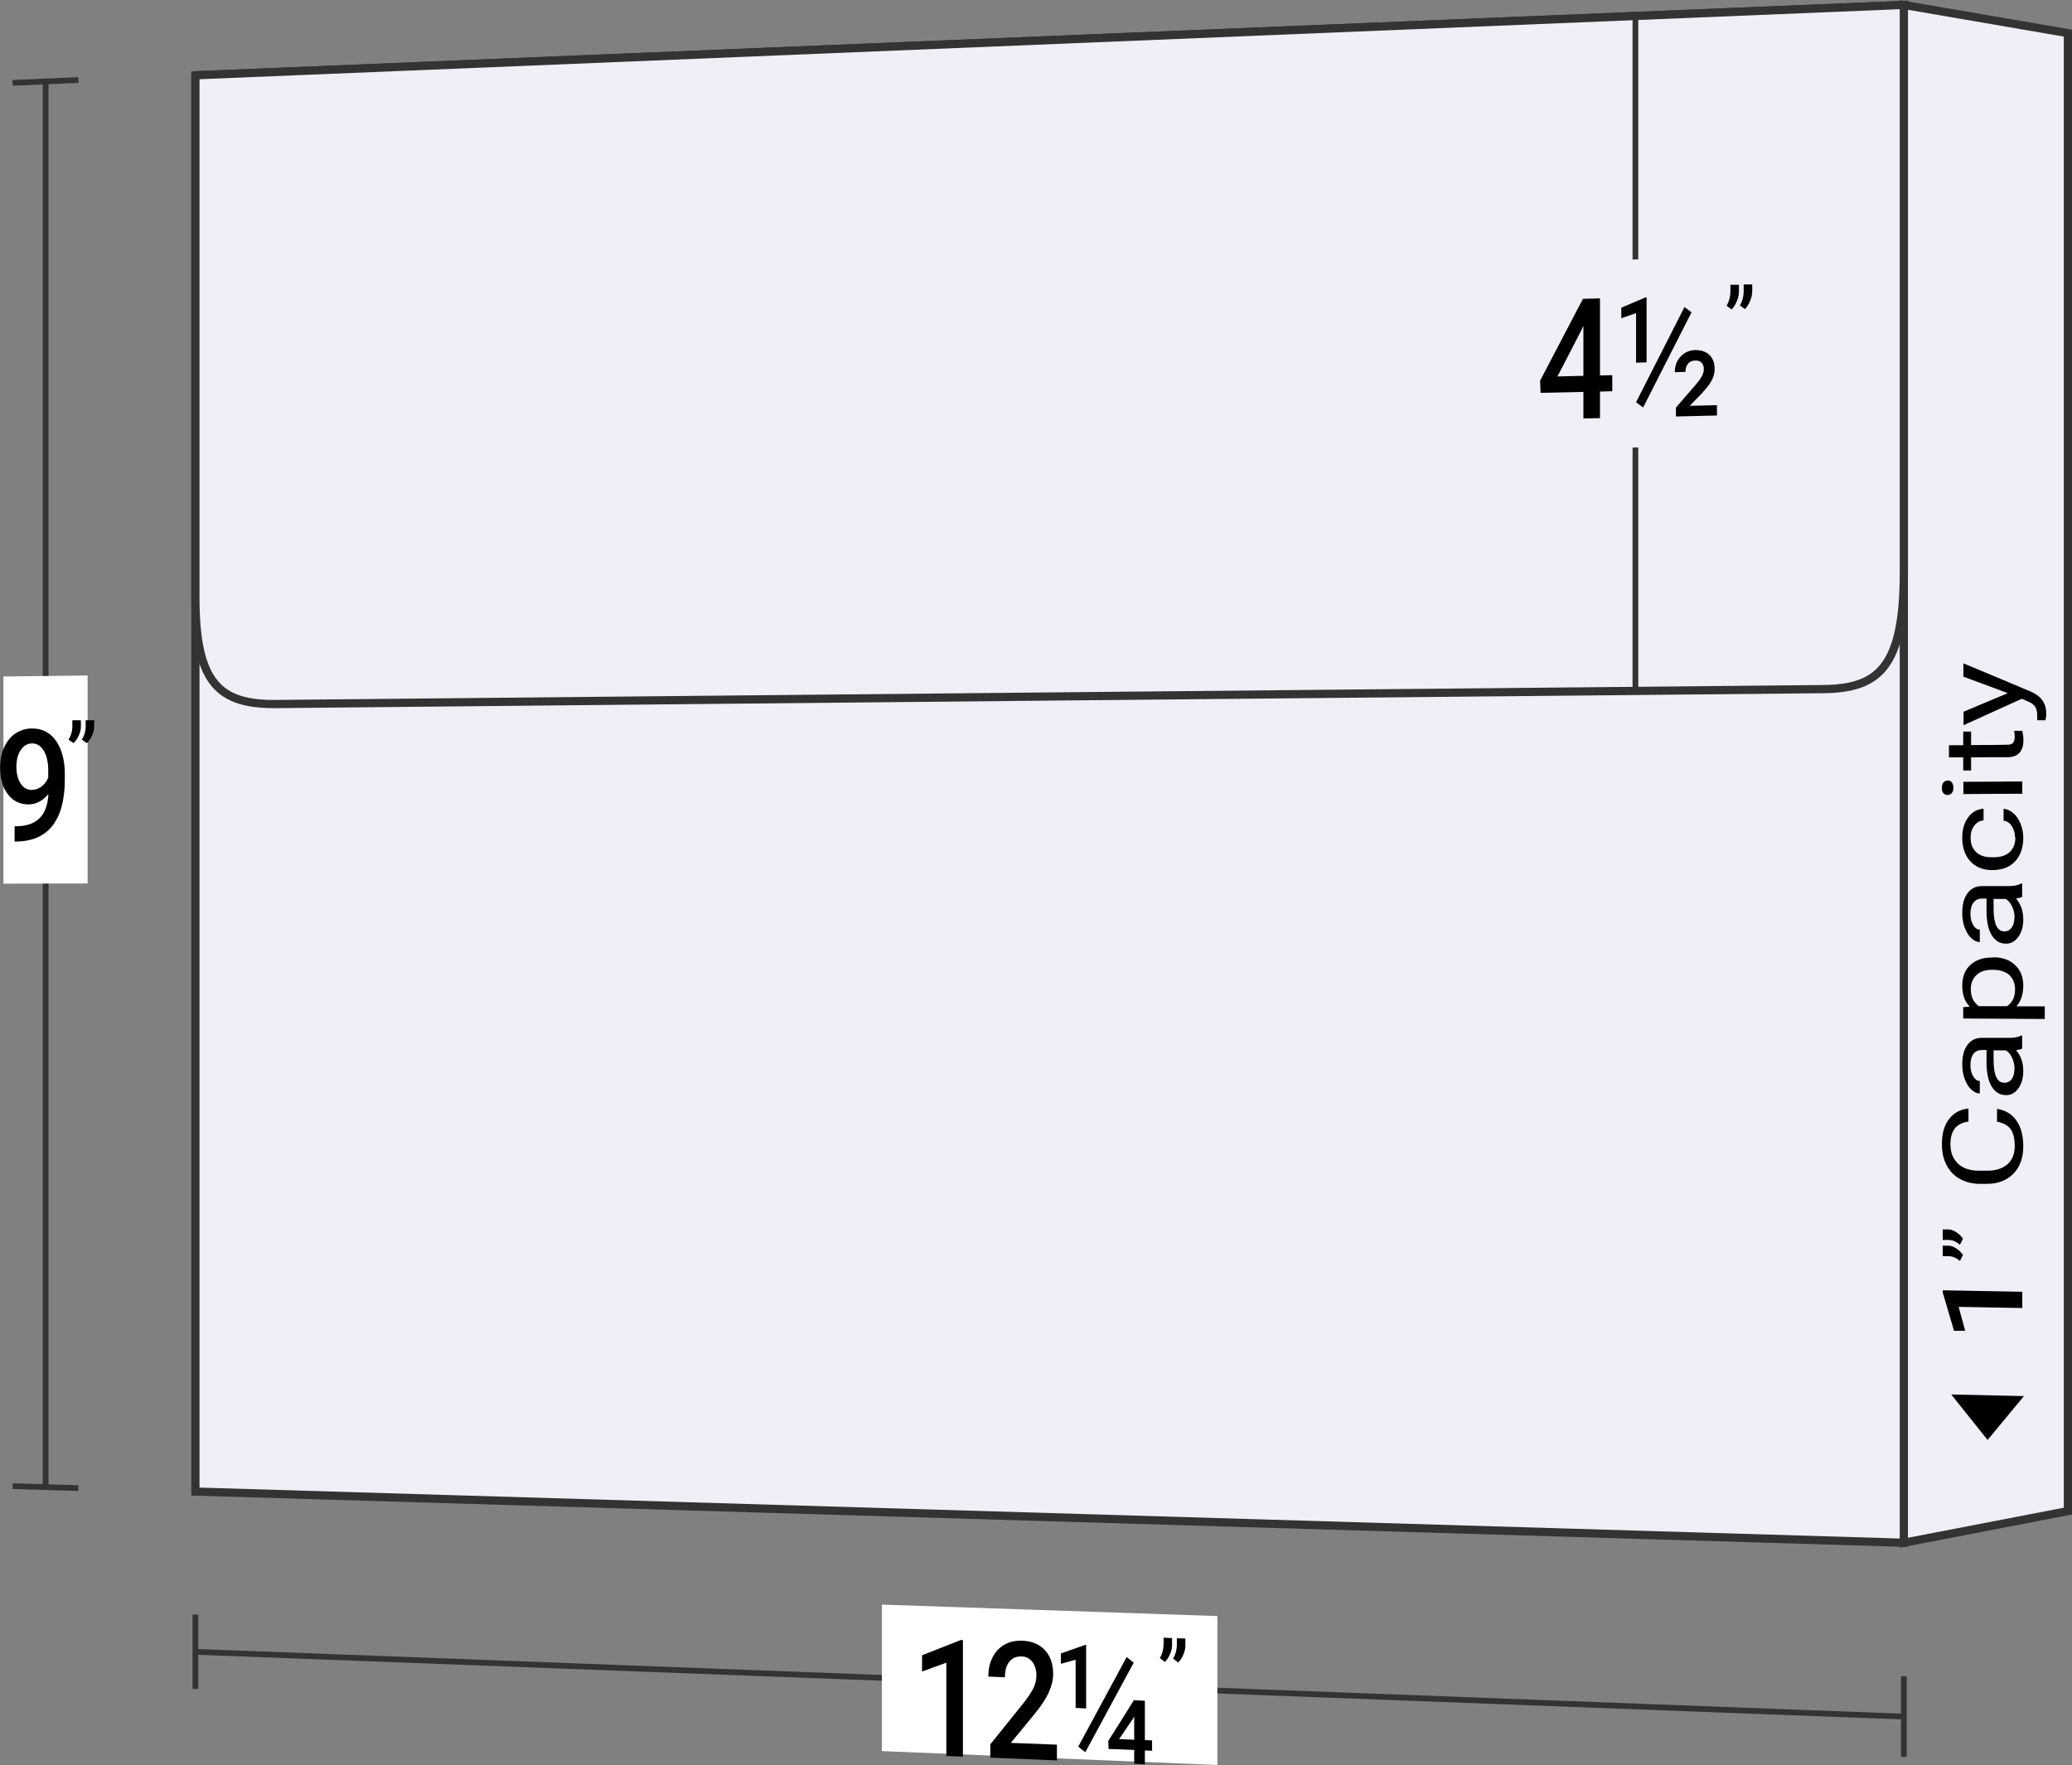 <?xml version="1.0" encoding="UTF-8"?><svg xmlns="http://www.w3.org/2000/svg" viewBox="0 0 126.29 107.6"><rect x="0" y="0" width="126.29" height="107.6" fill="#808080" stroke="none"/><defs><style>.d{stroke-width:.5px;}.d,.e{stroke:#333;stroke-miterlimit:10;}.d,.f{fill:#eeeff7;}.g{fill:#fff;}.e{fill:none;stroke-width:.35px;}</style></defs><g id="a"/><g id="b"><g id="c"><g><line class="e" x1="116.04" y1="104.65" x2="11.91" y2="100.7"/><line class="e" x1="116.04" y1="102.19" x2="116.04" y2="107.1"/><line class="e" x1="11.91" y1="98.43" x2="11.91" y2="102.96"/><polygon class="g" points="74.2 107.6 53.75 106.75 53.75 97.82 74.2 98.52 74.2 107.6 74.2 107.6"/><polygon class="d" points="126.04 92.12 126.04 2.02 116.04 .3 116.04 94.05 126.04 92.12"/><polygon class="d" points="11.91 90.93 11.91 4.59 116.04 .3 116.04 94.05 11.91 90.93"/><path class="d" d="M11.91,4.59C46.62,3.16,81.33,1.73,116.04,.3c0,11.53,0,23.06,0,34.59,0,5.7-1.47,7.09-4.91,7.12-31.43,.3-62.87,.6-94.3,.91-3.43,.03-4.92-1.22-4.92-6.47,0-10.62,0-21.24,0-31.86Z"/><g><line class="e" x1="2.78" y1="4.96" x2="2.78" y2="90.66"/><line class="e" x1=".77" y1="5.05" x2="4.78" y2="4.88"/><line class="e" x1=".77" y1="90.6" x2="4.78" y2="90.72"/></g><polygon class="g" points=".21 53.87 5.34 53.86 5.34 41.18 .21 41.24 .21 53.87 .21 53.87"/><g><path d="M121.14,87.79c.89-1.07,1.33-1.6,2.22-2.68-1.77-.04-2.66-.06-4.43-.1,.89,1.11,1.33,1.67,2.22,2.78Z"/><g><path d="M123.26,78.75v.99c-1.55-.03-2.33-.04-3.88-.07,.16,.59,.24,.88,.4,1.46h-.68c-.28-.95-.42-1.41-.69-2.34v-.13c1.94,.04,2.91,.05,4.85,.09Z"/><path d="M119.65,75.51l-.19,.37c-.21-.18-.43-.28-.67-.29h-.38v-.64h.33c.17,0,.33,.06,.5,.17,.17,.11,.3,.24,.4,.39Zm0,.99l-.19,.37c-.21-.18-.43-.28-.67-.29h-.38v-.64h.33c.17,0,.33,.06,.5,.17,.17,.11,.3,.24,.4,.39Z"/><path d="M121.72,67.6c.51,.08,.91,.31,1.18,.71,.28,.39,.42,.92,.42,1.57,0,.7-.2,1.27-.61,1.68s-.96,.62-1.64,.61h-.46c-.45-.01-.84-.12-1.19-.32-.34-.2-.6-.48-.79-.85s-.27-.78-.27-1.26c0-.63,.14-1.13,.43-1.51,.29-.38,.68-.6,1.19-.65v.79c-.39,.06-.67,.21-.84,.43-.17,.23-.26,.54-.26,.95,0,.5,.15,.89,.45,1.18,.3,.29,.73,.44,1.29,.44h.47c.52,.01,.94-.12,1.25-.38,.31-.27,.46-.64,.46-1.13,0-.44-.08-.77-.24-1.01-.16-.23-.44-.39-.84-.47v-.79Z"/><path d="M123.26,63.92c-.07,.04-.2,.08-.38,.1,.3,.35,.44,.77,.44,1.26,0,.44-.1,.79-.3,1.07-.2,.28-.45,.42-.76,.41-.37,0-.66-.18-.87-.53s-.31-.84-.31-1.48v-.74h-.28c-.21,0-.39,.07-.51,.23-.13,.16-.19,.39-.19,.7,0,.27,.06,.5,.17,.68,.11,.18,.24,.28,.4,.28v.76c-.18,0-.35-.08-.52-.24-.17-.16-.3-.37-.4-.64-.1-.27-.15-.56-.15-.88,0-.51,.1-.91,.31-1.19,.21-.29,.49-.43,.85-.44h1.65c.33,.01,.59-.04,.79-.14h.05v.79Zm-.47,1.25c0-.24-.05-.46-.15-.68s-.23-.37-.39-.46h-.74v.59c0,.93,.22,1.39,.66,1.39,.19,0,.34-.08,.45-.23s.16-.36,.16-.61Z"/><path d="M121.5,58.36c.55,0,.99,.16,1.32,.47,.33,.31,.5,.73,.5,1.25s-.14,.96-.42,1.27h1.73v.77c-1.99-.01-2.98-.02-4.97-.03v-.69l.4-.03c-.31-.31-.46-.74-.46-1.28s.16-.95,.49-1.26c.33-.31,.78-.46,1.36-.46h.06Zm-.07,.76c-.41,0-.73,.1-.96,.32-.23,.21-.35,.5-.35,.87,0,.46,.17,.8,.49,1.03h1.72c.33-.22,.49-.56,.49-1.03,0-.36-.12-.65-.35-.87-.23-.21-.58-.32-1.04-.32Z"/><path d="M123.26,54.67c-.07,.04-.2,.08-.38,.11,.3,.35,.44,.77,.44,1.26,0,.44-.1,.79-.3,1.07-.2,.28-.45,.42-.76,.42-.37,0-.66-.18-.87-.53s-.31-.84-.31-1.48v-.74h-.28c-.21,0-.39,.08-.51,.24-.13,.16-.19,.39-.19,.7,0,.27,.06,.5,.17,.68,.11,.18,.24,.27,.4,.27v.76c-.18,0-.35-.08-.52-.24-.17-.16-.3-.37-.4-.64-.1-.27-.15-.56-.15-.88,0-.51,.1-.91,.31-1.2s.49-.44,.85-.45c.66,0,.99,0,1.65,0,.33,0,.59-.05,.79-.16h.05v.79Zm-.47,1.26c0-.24-.05-.46-.15-.67s-.23-.37-.39-.46h-.74v.59c0,.93,.22,1.39,.66,1.39,.19,0,.34-.08,.45-.24s.16-.36,.16-.61Z"/><path d="M122.82,51.07c0-.27-.07-.51-.2-.71s-.3-.31-.5-.33v-.72c.21,.01,.4,.1,.59,.26s.33,.37,.44,.64,.17,.55,.17,.85c0,.6-.16,1.08-.49,1.44s-.77,.53-1.34,.54h-.1c-.35,0-.66-.08-.93-.24-.27-.16-.48-.38-.63-.68s-.23-.64-.23-1.05c0-.5,.12-.91,.36-1.24,.24-.33,.55-.5,.94-.53v.71c-.23,.02-.42,.13-.57,.33s-.22,.44-.22,.72c0,.38,.11,.68,.34,.89,.22,.21,.55,.32,.97,.31h.12c.41,0,.73-.11,.96-.32,.22-.21,.34-.51,.34-.9Z"/><path d="M118.71,48.47c-.1,0-.18-.04-.25-.11-.07-.07-.1-.18-.1-.33s.03-.26,.1-.33c.07-.08,.15-.11,.25-.12s.18,.04,.25,.11c.07,.08,.1,.19,.1,.33s-.03,.26-.1,.33c-.07,.08-.15,.11-.25,.11Zm4.55-.84v.76c-1.44,0-2.16,.01-3.59,.02v-.75c1.44,0,2.16-.01,3.59-.02Z"/><path d="M118.79,45.43h.87v-.83h.48v.82c.89,0,1.34,0,2.23-.02,.14,0,.25-.04,.32-.11,.07-.07,.11-.2,.11-.38,0-.09-.01-.21-.04-.36h.5c.04,.19,.07,.39,.07,.58,0,.34-.08,.59-.25,.77-.17,.17-.4,.26-.71,.26-.89,0-1.34,0-2.23,.01v.8h-.48v-.8h-.87v-.75Z"/><path d="M122.36,42.25c-1.08-.4-1.62-.6-2.69-1v-.81c1.66,.69,2.49,1.04,4.15,1.74,.6,.27,.9,.71,.9,1.31v.14l-.05,.28h-.5v-.2c.01-.26-.03-.46-.11-.6-.08-.14-.24-.26-.46-.35l-.37-.16c-1.42,.64-2.13,.97-3.55,1.61v-.82c1.08-.45,1.62-.68,2.69-1.13Z"/></g></g><line class="e" x1="99.68" y1=".97" x2="99.68" y2="42.12"/><polygon class="f" points="96.11 27.35 103.34 27.2 103.34 15.71 96.11 15.92 96.11 27.35 96.11 27.35"/><g><path d="M97.52,22.89l.75-.02v.98l-.75,.02v1.62l-1.01,.02v-1.62l-2.61,.06-.03-.74c1.04-1.99,1.56-2.99,2.61-4.99l1.04-.03v4.7Zm-2.59,.06l1.58-.04v-3.05l-.07,.16c-.6,1.17-.9,1.76-1.51,2.92Z"/><path d="M100.37,22.09l-.65,.02v-3.02c-.36,.12-.54,.19-.9,.31v-.64c.59-.25,.88-.38,1.47-.63h.07v3.96Zm-.22,2.75l-.43-.32c1.18-2.31,1.77-3.47,2.95-5.8l.43,.32c-1.18,2.32-1.77,3.48-2.95,5.8Zm4.49,.49l-2.49,.06v-.54c.5-.58,.75-.87,1.25-1.45,.3-.35,.45-.64,.45-.88,0-.17-.04-.3-.13-.4-.09-.1-.22-.15-.38-.14-.21,0-.36,.07-.46,.2s-.15,.29-.15,.49l-.65,.02c0-.38,.12-.7,.35-.95s.53-.39,.89-.4c.37,0,.65,.09,.87,.3s.32,.5,.32,.87c0,.35-.15,.71-.44,1.07l-.35,.41c-.29,.3-.44,.45-.73,.75l1.66-.04v.65Z"/><path d="M105.54,18.86l-.3-.22c.15-.26,.22-.53,.23-.82v-.46h.52v.39c0,.2-.04,.41-.13,.61-.08,.21-.19,.37-.31,.5Zm.81-.02l-.3-.22c.15-.26,.22-.53,.23-.82v-.46h.52v.39c0,.2-.04,.41-.13,.61-.08,.21-.19,.37-.31,.5Z"/></g><g><path d="M58.68,107.09l-1-.04v-5.69c-.59,.21-.89,.32-1.48,.54v-.99c.94-.37,1.41-.56,2.36-.93h.13v7.11Z"/><path d="M64.42,107.32l-4.06-.17v-.81c.81-1,1.21-1.5,2.01-2.5,.29-.37,.5-.68,.62-.93s.18-.5,.18-.76c0-.34-.08-.61-.24-.83-.16-.21-.38-.33-.65-.34-.33-.01-.58,.1-.76,.32-.18,.23-.27,.54-.27,.95l-1.01-.04c0-.43,.08-.82,.25-1.16s.41-.6,.72-.78c.31-.18,.67-.26,1.08-.25,.59,.02,1.05,.21,1.39,.57,.34,.36,.51,.85,.51,1.46,0,.36-.09,.72-.26,1.11-.17,.38-.45,.81-.84,1.29-.59,.72-.89,1.08-1.48,1.8l2.81,.11v.95Z"/><path d="M66.21,104.15l-.65-.03v-2.94c-.36,.1-.54,.15-.9,.25v-.63c.59-.21,.88-.31,1.47-.52h.07v3.86Zm-.06,2.67c-.17-.14-.26-.2-.43-.34,1.18-2.18,1.77-3.27,2.95-5.46,.17,.14,.26,.2,.43,.34-1.18,2.19-1.77,3.28-2.95,5.46Zm3.63-.74l.44,.02v.63l-.44-.02v.84l-.65-.03v-.84l-1.56-.06-.02-.49c.63-.99,.94-1.48,1.56-2.48l.67,.03v2.4Zm-1.58-.06l.93,.04v-1.42l-.07,.13c-.34,.5-.51,.75-.85,1.25Z"/><path d="M70.99,101.31l-.3-.23c.15-.24,.22-.51,.23-.79v-.45l.52,.02v.4c0,.2-.04,.39-.13,.59-.08,.2-.19,.35-.31,.47Zm.81,.03l-.3-.23c.15-.24,.22-.51,.23-.79v-.45l.52,.02v.4c0,.2-.04,.39-.13,.59-.08,.2-.19,.35-.31,.47Z"/></g><g><path d="M2.93,48.43c-.34,.4-.73,.6-1.18,.61-.53,0-.95-.2-1.27-.62-.32-.41-.47-.96-.47-1.64,0-.45,.08-.85,.24-1.21,.16-.36,.39-.65,.68-.85,.3-.2,.64-.31,1.03-.31,.61,0,1.09,.24,1.45,.75,.36,.51,.54,1.19,.54,2.04v.32c0,1.22-.25,2.16-.74,2.8-.49,.64-1.23,.97-2.2,.98h-.12v-.93h.15c.59-.01,1.05-.17,1.37-.49,.32-.31,.5-.79,.54-1.45Zm-.97-.28c.2,0,.39-.07,.57-.2,.18-.13,.31-.31,.41-.54v-.44c0-.5-.09-.9-.27-1.2s-.42-.45-.71-.45c-.29,0-.52,.14-.7,.41s-.26,.61-.26,1.02,.09,.77,.26,1.02c.17,.26,.41,.39,.7,.39Z"/><path d="M4.48,45.3l-.3-.21c.15-.24,.22-.49,.23-.75v-.43h.52v.37c0,.19-.04,.37-.13,.56-.08,.19-.19,.34-.31,.45Zm.81,0l-.3-.21c.15-.24,.22-.49,.23-.75v-.43h.52v.37c0,.19-.04,.37-.13,.56-.08,.19-.19,.34-.31,.45Z"/></g></g></g></g></svg>
